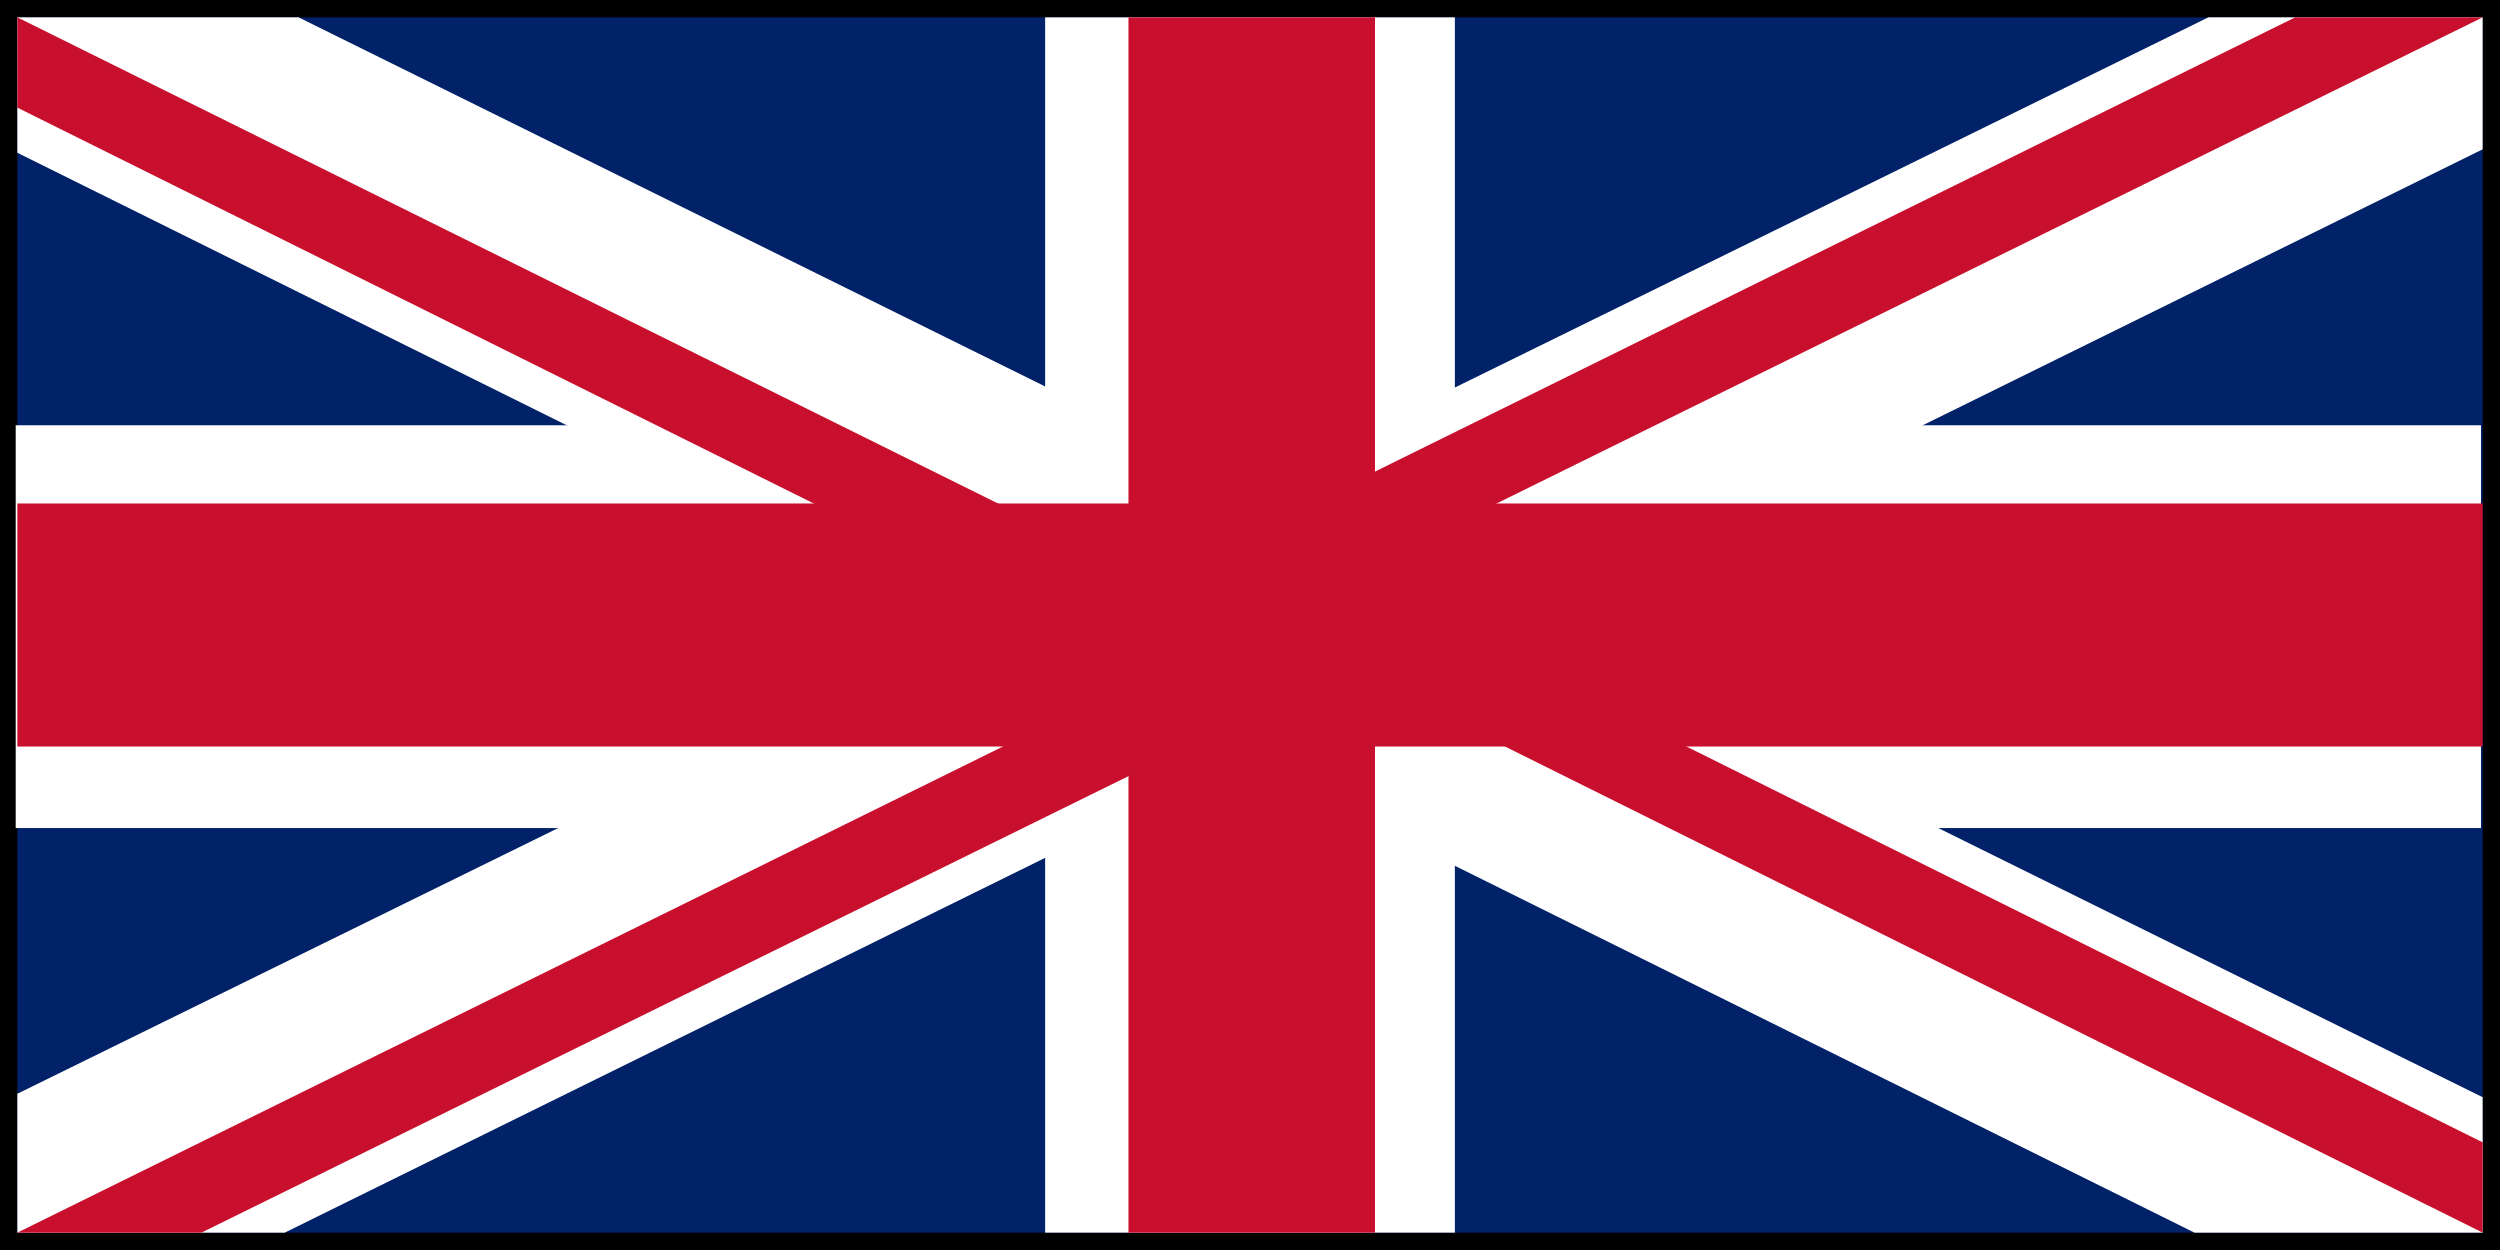<?xml version="1.0" encoding="utf-8"?>
<!-- Generator: Adobe Illustrator 22.0.1, SVG Export Plug-In . SVG Version: 6.00 Build 0)  -->
<svg version="1.1" id="Layer_1" xmlns="http://www.w3.org/2000/svg" xmlns:xlink="http://www.w3.org/1999/xlink" x="0px" y="0px"
	 viewBox="0 0 72 36" style="enable-background:new 0 0 72 36;" xml:space="preserve">
<rect x="0" y="0" width="72" height="36" fill="#808080" stroke="none"/>
<style type="text/css">
	.st0{fill:#FFFFFF;}
	.st1{fill:#012169;}
	.st2{fill:#C8102E;}
</style>
<g>
	<rect x="0.5" y="0.5" class="st0" width="71" height="35"/>
	<path d="M71,1v34H1V1H71 M72,0H0v36h72V0L72,0z"/>
</g>
<g>
	<rect x="0.5" y="0.5" class="st1" width="71" height="35"/>
	<rect x="30.1" y="0.5" class="st0" width="11.8" height="35"/>
	
		<rect x="30.2" y="-17.5" transform="matrix(6.123234e-17 -1 1 6.123234e-17 17.952 54.048)" class="st0" width="11.6" height="71"/>
	<polygon class="st0" points="71.5,35.5 63.2,35.5 0.5,4.4 0.5,0.5 8.6,0.5 71.5,31.6 	"/>
	<polygon class="st0" points="0.5,35.5 0.5,31.5 63.6,0.5 71.5,0.5 71.5,4.3 8.2,35.5 	"/>
	<rect x="32.5" y="0.5" class="st2" width="7.1" height="35"/>
	<rect x="32.5" y="-17.5" transform="matrix(6.123234e-17 -1 1 6.123234e-17 18 54)" class="st2" width="7" height="71"/>
	<polygon class="st2" points="35.6,17.9 34.5,20 0.5,3.1 0.5,0.5 	"/>
	<polygon class="st2" points="71.5,35.5 35.3,17.5 36.3,15.4 71.5,32.9 	"/>
	<polygon class="st2" points="35.8,18.1 34.7,16 66.1,0.5 71.5,0.5 	"/>
	<polygon class="st2" points="0.5,35.5 37.6,17.2 38.7,19.3 5.8,35.5 	"/>
</g>
</svg>
